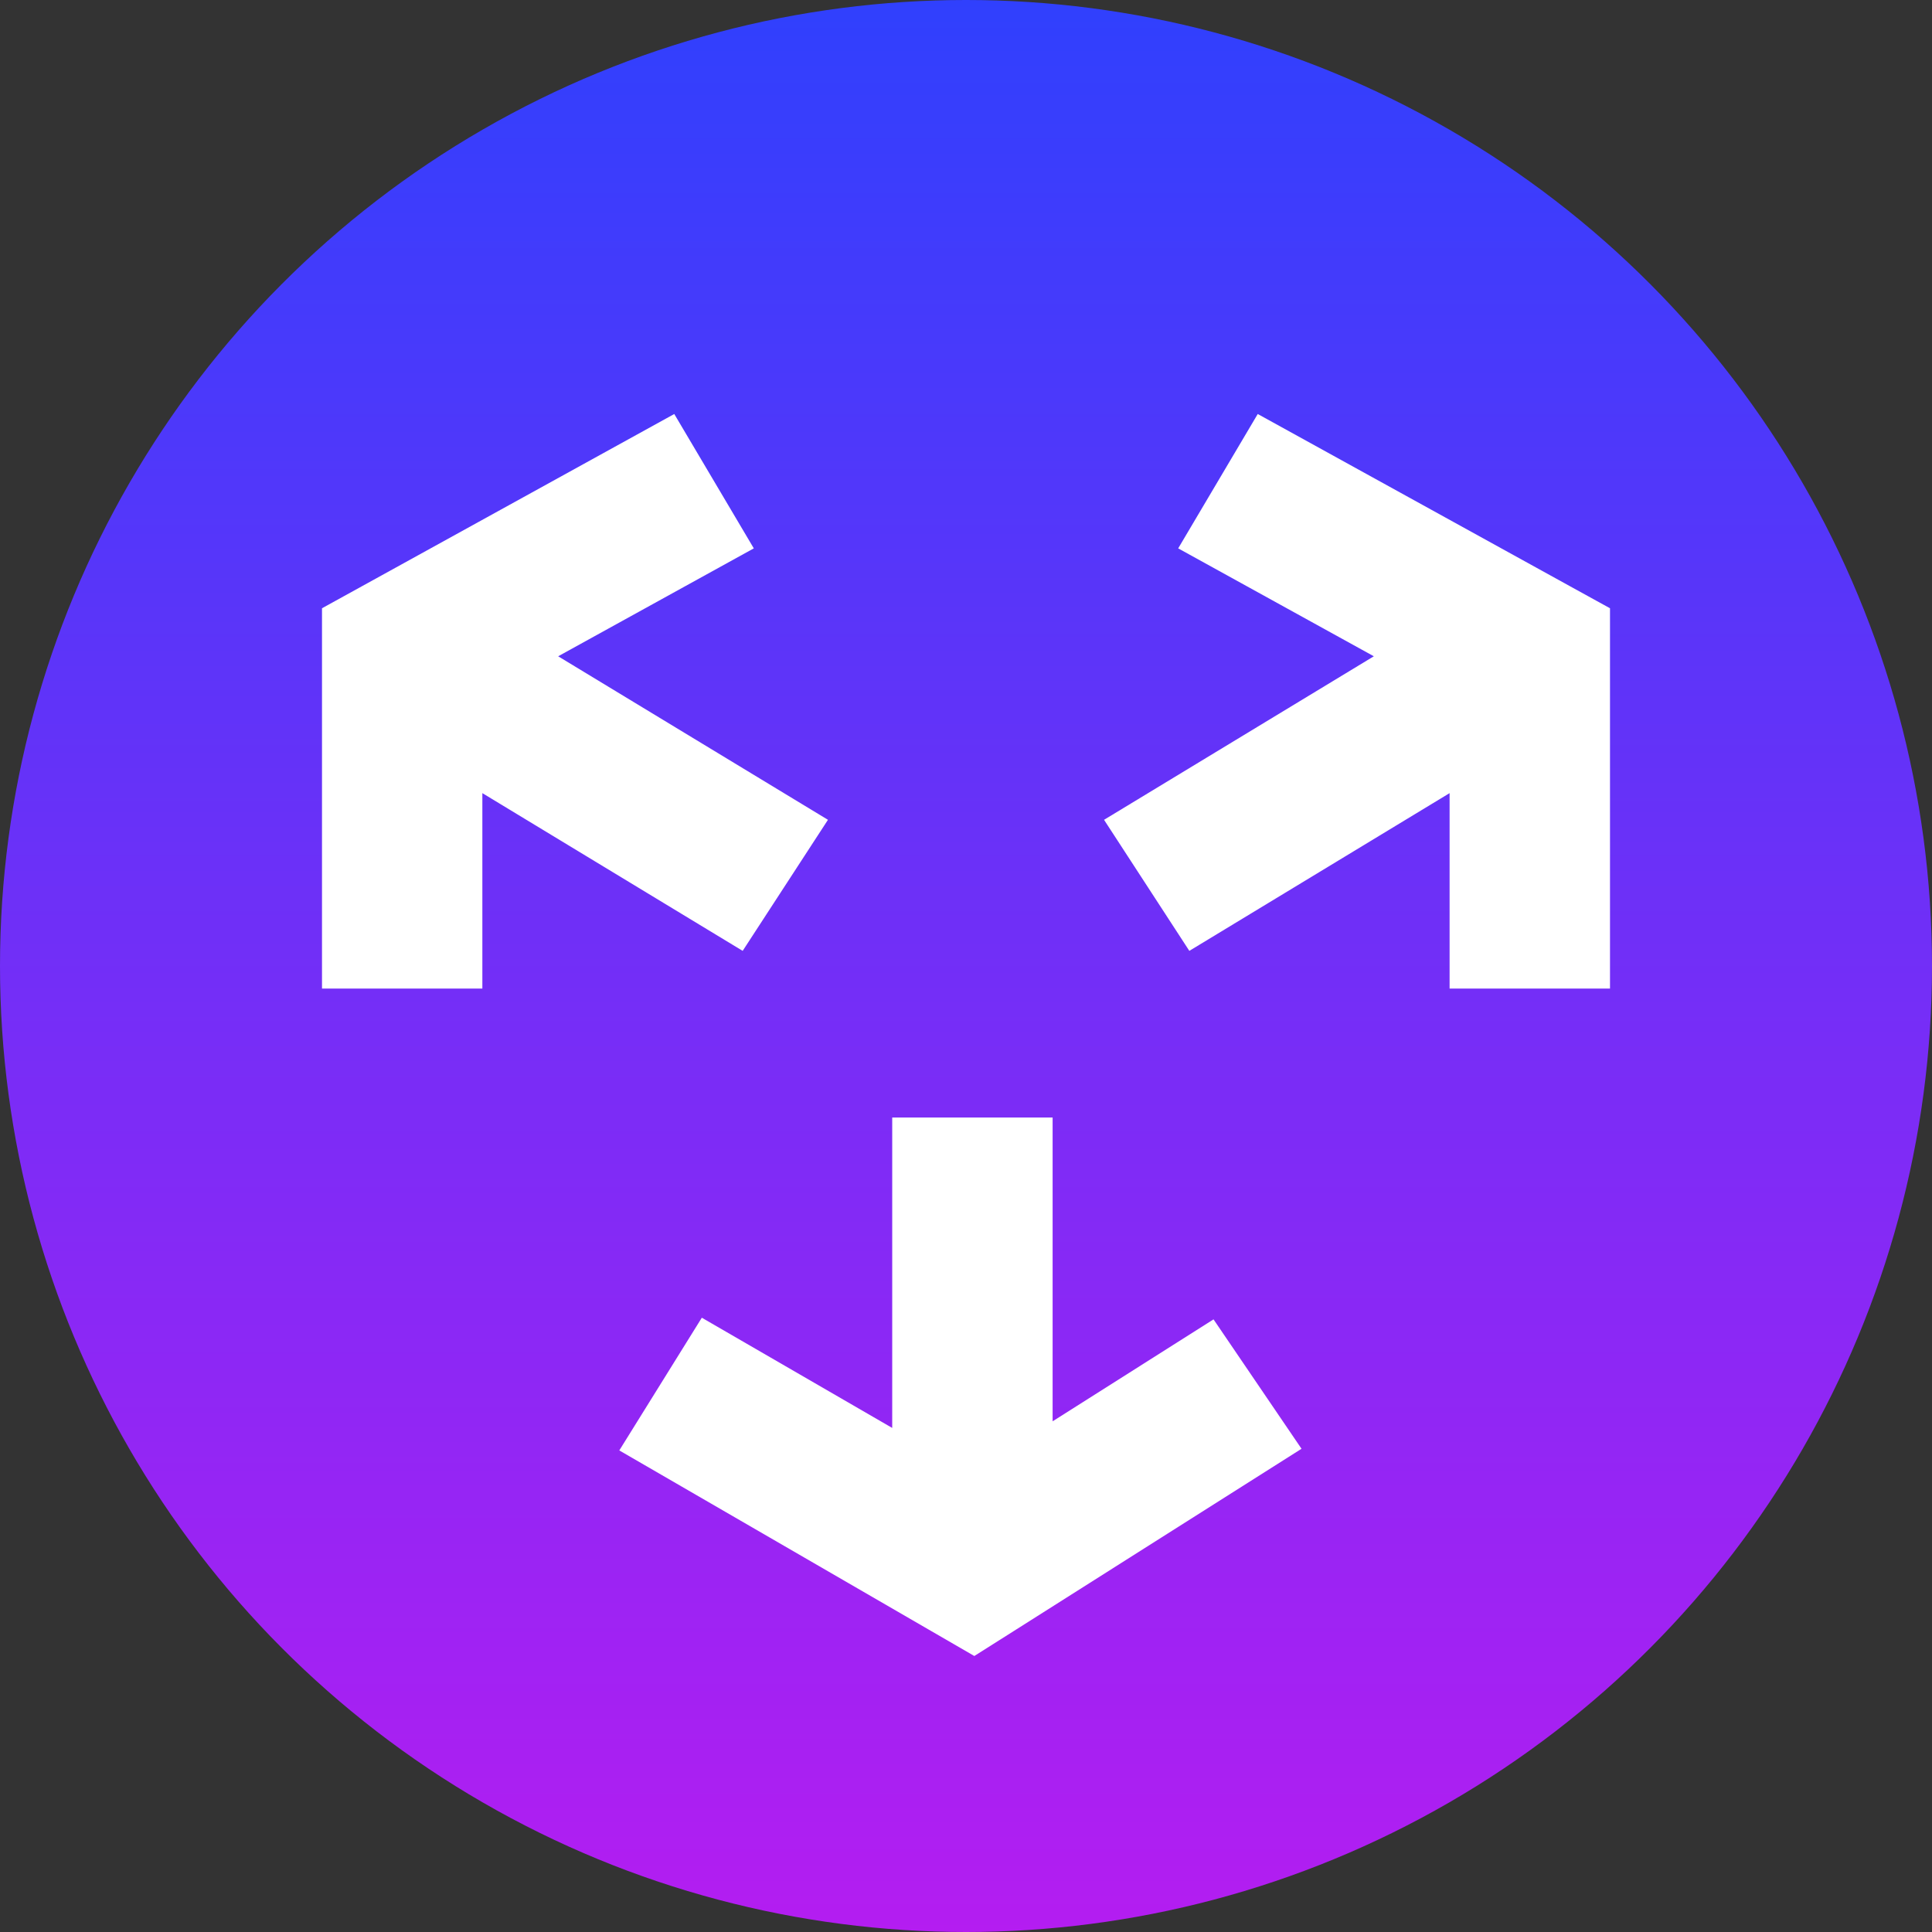 <svg width="42" height="42" viewBox="0 0 42 42" fill="none" xmlns="http://www.w3.org/2000/svg">
<rect x="0" y="0" width="42" height="42" fill="#333333" stroke="none"/>
<circle cx="21" cy="21" r="21" fill="url(#paint0_linear_278_1322)"/>
<path d="M10.486 21.49H7V13.223L7.878 12.739L14.658 9L16.387 11.921L12.134 14.267L17.999 17.822L16.145 20.671L10.486 17.242V21.49ZM22.096 35.421L21.181 36L20.243 35.457L13.463 31.531L15.257 28.646L19.396 31.042V24.294H22.883V30.898L26.381 28.682L28.294 31.495L22.096 35.421ZM35 21.49H31.513V17.242L25.855 20.671L24.001 17.822L29.866 14.267L25.613 11.921L27.342 9L34.121 12.739L35 13.223L35 21.49Z" fill="white"/>
<defs>
<linearGradient id="paint0_linear_278_1322" x1="21" y1="0" x2="21" y2="42" gradientUnits="userSpaceOnUse">
<stop stop-color="#3040FD"/>
<stop offset="1" stop-color="#B41DF1"/>
</linearGradient>
</defs>
</svg>
